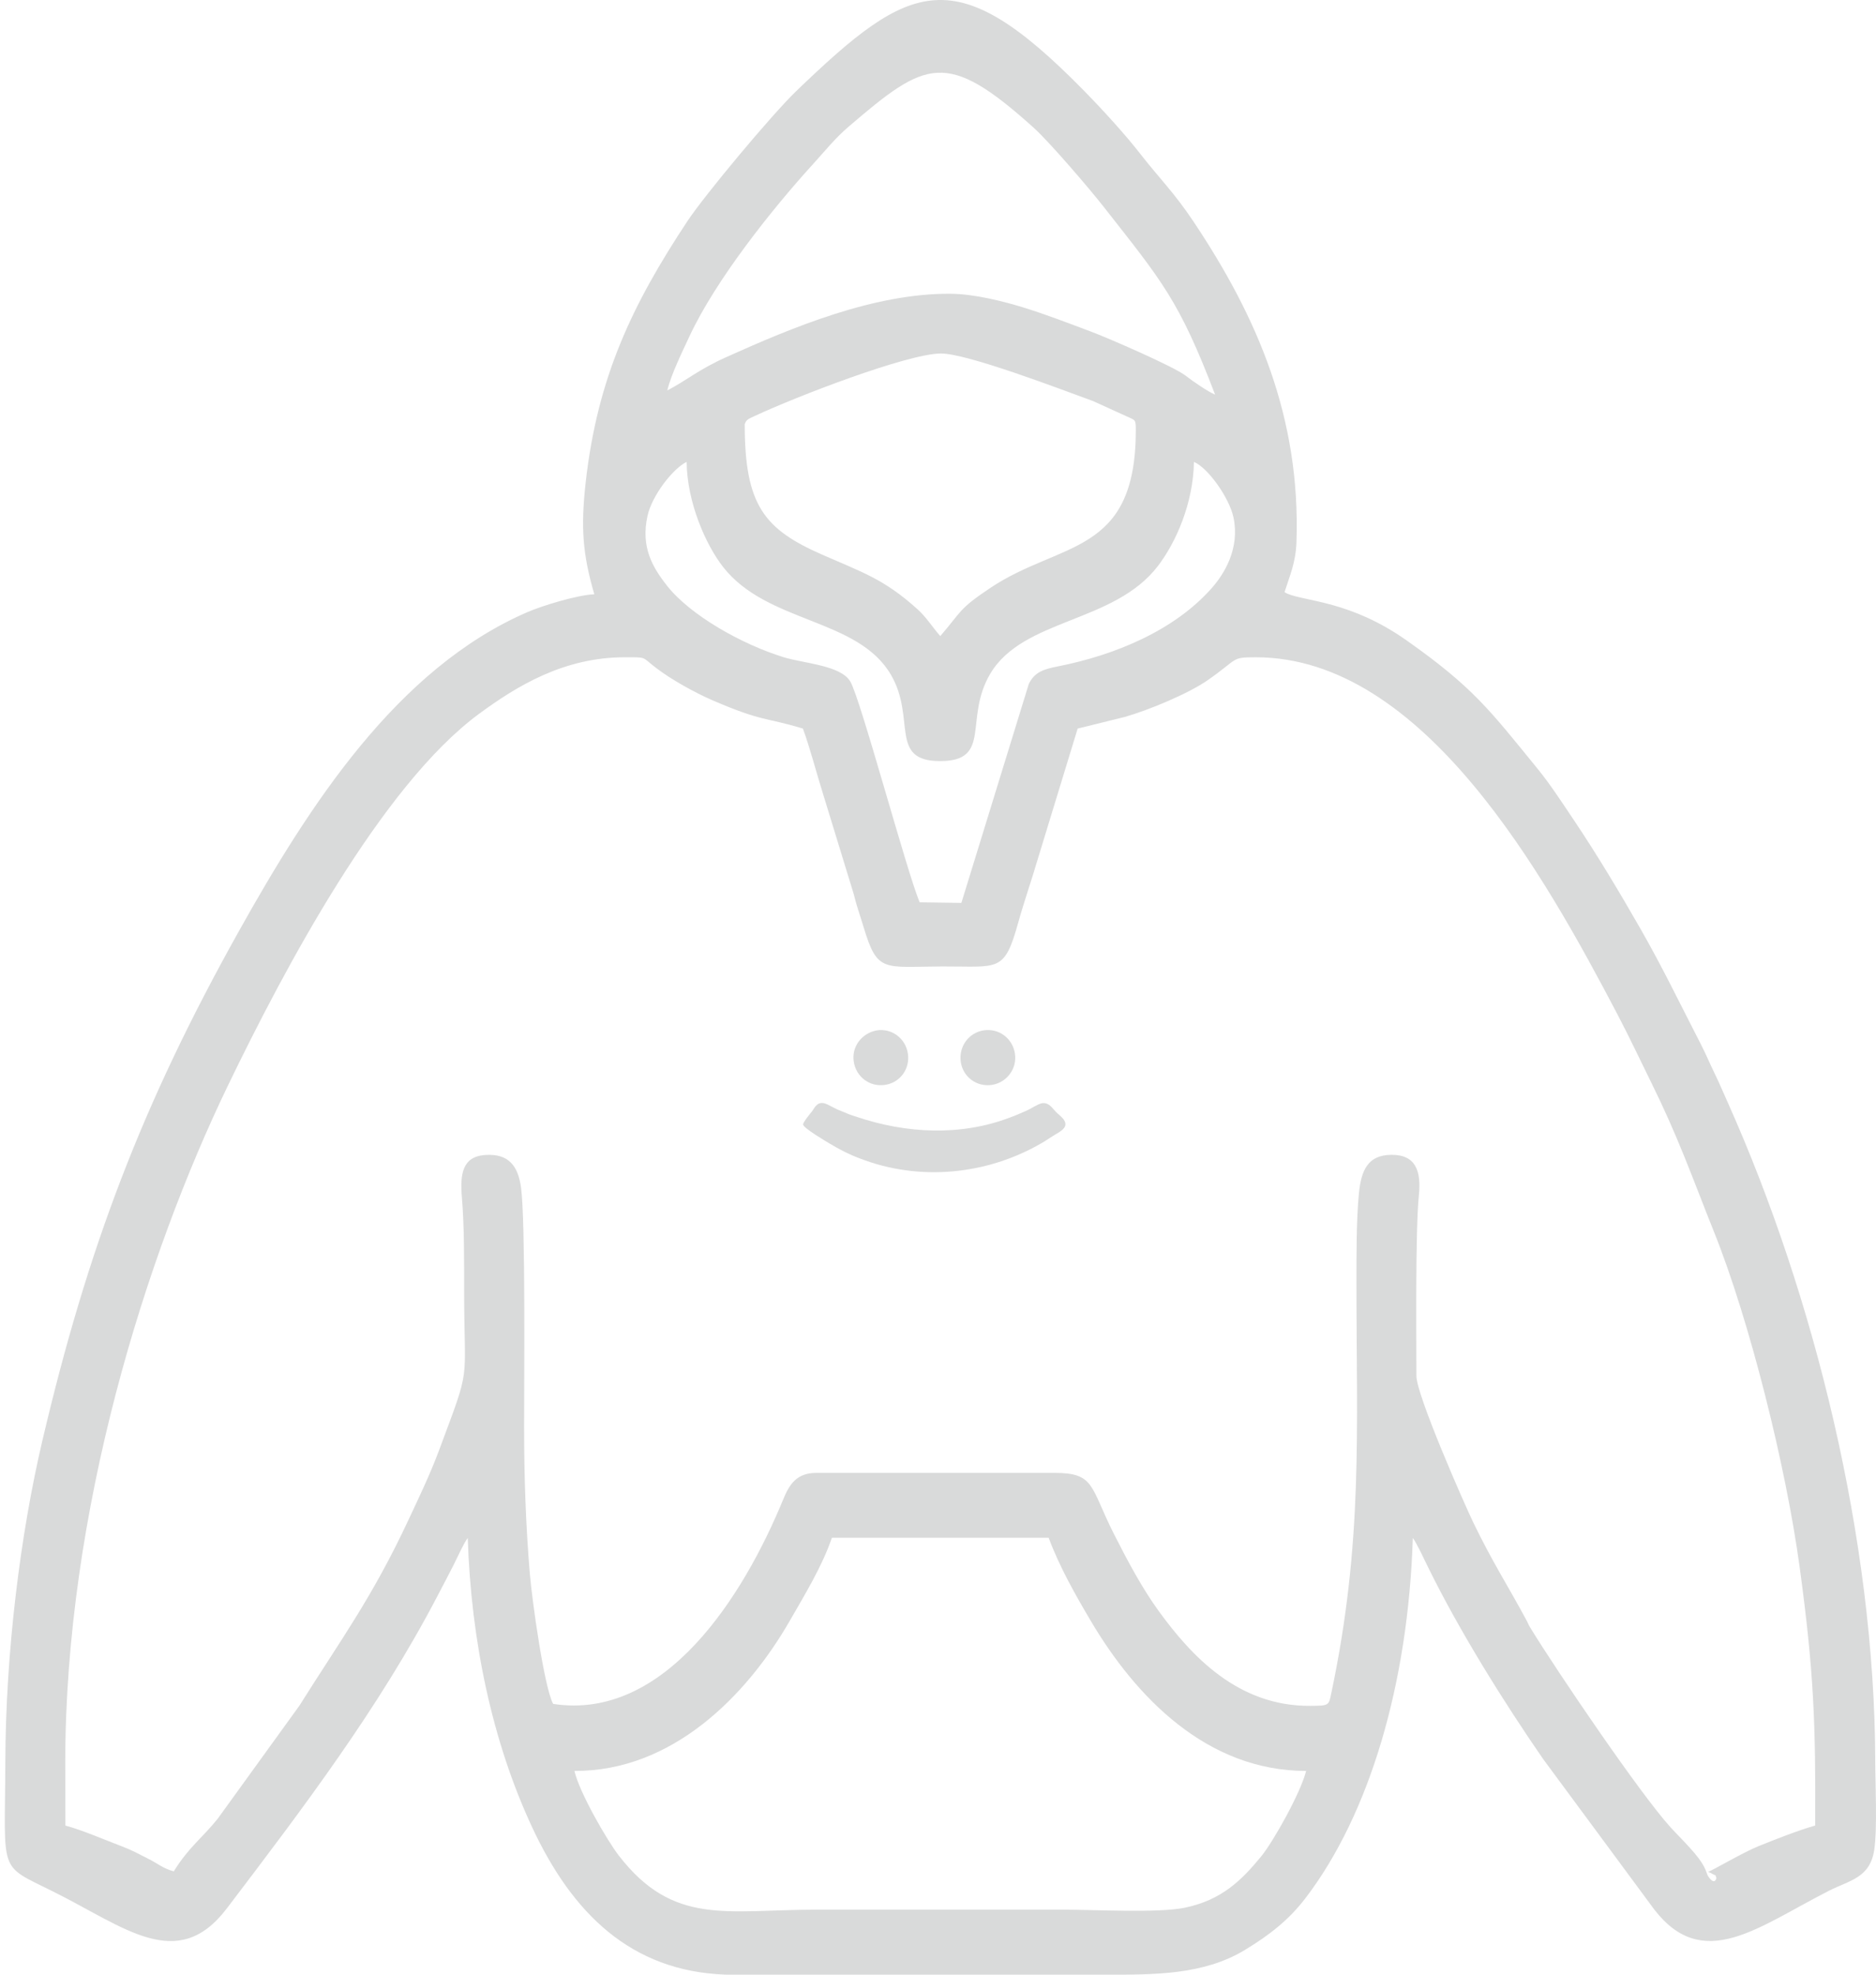 <?xml version="1.0" encoding="UTF-8"?>
<!DOCTYPE svg PUBLIC "-//W3C//DTD SVG 1.1//EN" "http://www.w3.org/Graphics/SVG/1.1/DTD/svg11.dtd">
<!-- Creator: CorelDRAW -->
<svg xmlns="http://www.w3.org/2000/svg" xml:space="preserve" width="150.244mm" height="158.091mm" version="1.1" style="shape-rendering:geometricPrecision; text-rendering:geometricPrecision; image-rendering:optimizeQuality; fill-rule:evenodd; clip-rule:evenodd"
viewBox="0 0 2987.03 3143.04"
 xmlns:xlink="http://www.w3.org/1999/xlink"
 xmlns:xodm="http://www.corel.com/coreldraw/odm/2003">
 <defs>
  <style type="text/css">
   <![CDATA[
    .fil1 {fill:none}
    .fil0 {fill:#D9DADA}
   ]]>
  </style>
 </defs>
 <g id="Vrstva_x0020_1">
  <g id="_2902683480080">
   <path class="fil0" d="M914.63 2818.71c154.71,0.91 273.74,-118.38 343.25,-239.57 22.96,-40.03 50.96,-85.5 66.7,-131.53l345.14 0.03c17.58,47.16 42.79,91.2 66.65,131.63 72.33,122.54 185.81,239.46 343.27,239.49 -8.29,33.89 -52.03,112.32 -71.7,136.22 -30.96,37.63 -62.59,69.45 -122.09,81.61 -41.79,8.54 -143.98,2.99 -194.54,2.94l-391.42 0.03c-142.91,0.05 -227.87,26.41 -314.87,-86.43 -18.7,-24.26 -62.77,-100.52 -70.4,-134.42zm-810.73 -13.3c0.08,-399.14 127.85,-806.37 259.86,-1079.29 88.07,-182.08 243.24,-475.57 399.31,-590.17 59.77,-43.89 134.62,-89.81 231.71,-89.77 35.78,0.02 26.24,-1.22 49.43,16.63 24.32,18.72 62.21,39.74 90.66,52 80.03,34.49 82.79,26.4 143.55,44.86 11.51,31.3 21.77,71.58 32.49,105.4l48.46 158.11c4.66,19.3 9.96,33.4 15.84,52.97 21.89,72.84 31.53,62.46 125.02,62.13 90.24,-0.32 98.69,10.55 121.01,-69.75 9.35,-33.62 21.68,-68.58 31.67,-102.94l62.97 -205.91 75.28 -18.61c37.23,-10.59 100.57,-36.76 131.31,-58.1 50.33,-34.94 36.83,-36.78 77.04,-36.79 266.97,-0.07 459.84,347.29 576.1,568.83 18.9,36.02 36.31,73.12 54.98,110.98 18.87,38.26 34.56,73.83 51.2,114.81 16.16,39.79 30.72,78.65 47.14,119.52 56.77,141.22 114.75,373.69 136.56,534.13 22.67,166.74 25.61,249.26 24.69,411.22 -29.05,8.33 -61.94,21.54 -90.11,32.79 -25.12,10.03 -74.1,39.32 -80.52,40.89 0.78,0.45 1.92,0.72 2.47,1.01 0.53,0.28 1.74,0.73 2.37,1.09 10.4,6.05 5.57,0.44 8.6,7.89 -0.33,0.22 -2.36,12.34 -12.74,-2.24 -4.17,-5.86 -2.08,-13.65 -21.81,-37.12 -12.61,-15 -25.38,-27.13 -38.67,-41.68 -47.37,-51.85 -180.33,-247.55 -222.84,-316.98 -4.11,-6.72 -2.86,-5.78 -6.62,-12.77 -29.38,-54.61 -54.1,-92.32 -84.61,-155.5 -14.43,-29.88 -90.46,-202.71 -90.45,-233.05 0,-58.66 -1.75,-232.46 3.9,-287.05 4.05,-39.11 -4.88,-65.21 -43.9,-64.84 -37.49,0.35 -47.94,24.66 -51.57,61.68 -4.05,41.36 -3.89,98.84 -3.89,143.05 0,235.03 10.7,411.64 -40.05,652.12 -4.18,19.81 -3.14,20 -33.93,20.19 -114.72,0.69 -188.93,-79.53 -240.52,-150.41 -26.57,-36.5 -49.44,-79.34 -71.58,-123.03 -38.33,-75.66 -29.98,-97.37 -94.72,-97.37l-379.09 0c-31.71,0 -43.07,18.42 -52.93,42.4 -62.89,152.95 -187.89,352.73 -366.22,325.3 -14.23,-26.09 -33.55,-164.26 -37.16,-207.55 -6.41,-77.04 -9.05,-151.93 -9.12,-234.21 -0.02,-69.91 2.4,-324.71 -4.77,-379.34 -4.58,-34.93 -19.54,-55.06 -56.87,-52.62 -36.56,2.39 -40.53,30.12 -37.37,67.65 3.96,47 3.47,101.67 3.55,150.26 0.25,152.69 11.95,112.9 -40.53,253.69 -13.84,37.13 -31.81,74.38 -47.82,108.67 -58.23,124.74 -108.51,191.98 -173.87,296.16l-130.1 179.98c-25.25,31.41 -45.61,44.7 -70.01,83.8 -16.77,-4.31 -24.95,-12.22 -41.82,-20.6 -15.23,-7.57 -24.03,-12.84 -40.95,-19.22 -27.37,-10.33 -60.76,-25.04 -89.8,-33.04l-0.2 -100.26zm1360.5 -1369.2c-19.75,-45.27 -94.2,-324.31 -110.58,-351.57 -15.54,-25.86 -73.66,-28.57 -106.25,-38.61 -66.03,-20.36 -148.06,-66.41 -185.19,-113.38 -24.01,-30.37 -42.19,-62.24 -31.43,-111.4 7.09,-32.41 40.28,-75.34 62.36,-86.06 0.55,63.85 30.14,131.72 58.23,167.49 70.68,90.01 214.42,80.71 267.24,171.69 40.23,69.3 -4.14,137.21 78.41,137.04 83.18,-0.17 37.03,-67.44 79.57,-139.07 52.55,-88.49 197.35,-80.1 267.14,-171.73 28.39,-37.27 56,-99.12 57.14,-165.33 22.04,8.87 56.43,57.11 63,88.48 10.31,49.19 -14.49,89.55 -34.91,112.61 -59.53,67.22 -153.9,106.54 -245.83,124.54 -22.06,4.32 -36.28,9.18 -45.24,27.81l-107.32 348.41 -66.35 -0.92zm-278.62 -761.28c3.01,-7.19 4.78,-7.6 15.91,-12.8 66.45,-31.06 241.44,-98.49 295.64,-99.47 41.29,-0.74 191.6,57.01 243.13,75.74l54.18 24.66c12.97,6.02 13.88,4.07 13.86,21.9 -0.17,199.91 -119.61,176.03 -231.41,250.65 -51.6,34.44 -45.41,36.91 -79.94,76.84 -13.61,-15.47 -21.46,-29.43 -36.87,-43.28 -53.15,-47.8 -87.16,-58.14 -151.5,-86.48 -91.73,-40.4 -123.08,-78.14 -123.01,-207.77zm-123.23 -53.49c5.66,-24.74 24.63,-63.27 35.05,-85.74 41.71,-89.89 131.87,-203.14 197.02,-274.57 18.68,-20.48 34.99,-41.04 56.28,-59.27 123.53,-105.76 155.53,-123.98 294.58,1.09 25.21,22.67 88.79,96.84 111.76,126.14 92.96,118.54 119.68,147.89 177.48,299.03 -9.97,-3.85 -35.93,-21.43 -46.39,-29.77 -18.66,-14.88 -127.05,-61.58 -150.87,-70.42 -37.07,-13.75 -70.18,-26.89 -109.12,-38.86 -29.51,-9.08 -76.99,-21.37 -115.77,-21.51 -121.5,-0.6 -250.93,53.51 -356.81,101.16 -44.07,19.83 -64.07,37.72 -93.2,52.72zm982.73 321.05c8.17,-25.84 17.91,-46.71 19.02,-80.17 6.58,-197.09 -61.77,-357.01 -164.57,-510.57 -30.77,-45.96 -54.47,-68.71 -83.7,-106.36 -22.91,-29.51 -58.51,-68.83 -89.39,-100.32 -205.62,-209.74 -275.6,-176.42 -458.94,0.03 -39.02,37.56 -145.89,165.72 -173.11,206.83 -87.79,132.58 -143.33,248.51 -162.05,416.04 -8.06,72.11 -4.76,114.23 13.73,177.92 -28.2,1.28 -83.67,18.5 -106.93,28.6 -206.86,89.81 -346.35,306.19 -459.36,508.33 -153.42,274.43 -240.56,503.53 -312.72,811.09 -34.55,147.25 -58.29,334.29 -58.79,511.5 -0.51,179.2 -12.41,161.26 75.95,205.2 114.34,56.86 198.09,130.45 276.74,26.98 120.5,-158.54 242.1,-318.4 336,-498.46 9.02,-17.29 15.83,-30.05 24.42,-46.91 6.37,-12.48 16.61,-35.73 23.19,-44.31 5.26,163.31 38.79,323.84 102.58,460.61 63.58,136.34 156.83,228.99 307.59,234.45l607.26 0.05c74.63,0.08 153.87,0.62 219.59,-39.11 39.7,-24.01 70.36,-48.07 96.69,-82.47 102.07,-133.38 163.76,-341.57 171.04,-573.52 5.85,7.48 19.18,36.04 24.29,46.47 49.87,101.72 121.09,215.54 183.55,305.87l176.92 239.42c77.93,100.36 164.99,27.19 277.73,-30.13 33.21,-16.88 65.54,-20.4 72.24,-65.27 5.07,-34 1.68,-104.26 1.58,-142.21 -0.94,-352.71 -97.62,-739.61 -233.49,-1044.26 -7.74,-17.35 -14.76,-33.87 -22.34,-49.45 -7.39,-15.2 -14.06,-31.16 -21.96,-46.52 -34.44,-66.88 -60.88,-122.1 -95.93,-183.35 -33.47,-58.49 -68.94,-117.81 -105.89,-172.79 -18.29,-27.22 -37.69,-57.14 -57.49,-81.44 -77.41,-95.02 -103.34,-130.29 -208.86,-204.79 -89.13,-62.93 -159.5,-61.74 -190.32,-74.59l-4.28 -2.37z"/>
   <g>
    <g id="_2220267552288">
     <path class="fil0" d="M1278.72 1789.93c0.63,5.64 35.71,26.32 41.98,30.08 15.67,9.4 31.33,17.55 48.25,23.81 95.25,36.97 203.02,26.32 290.75,-25.06 7.52,-4.39 14.41,-9.4 21.93,-13.79 6.27,-3.76 16.92,-9.4 14.41,-18.17 -1.88,-7.52 -11.9,-13.16 -16.92,-19.42 -5.64,-6.27 -10.65,-13.16 -20.68,-11.28 -7.52,1.88 -16.92,8.77 -24.44,11.91 -8.77,3.76 -16.92,7.52 -25.69,10.65 -78.95,30.08 -165.43,25.69 -245.01,-1.25 -8.77,-2.51 -17.55,-6.27 -26.32,-10.03 -7.52,-2.51 -17.55,-9.4 -24.44,-11.28 -10.65,-2.51 -14.41,5.01 -19.42,12.53 -2.51,3.13 -15.04,18.17 -14.41,21.3l0 0z"/>
     <path class="fil0" d="M1400.28 1639.54c-23.81,1.88 -42.61,21.93 -41.36,45.74 1.25,24.44 21.3,43.24 45.74,41.98 24.44,-1.25 42.61,-21.3 41.36,-45.74 -1.25,-24.44 -21.3,-43.24 -45.74,-41.98z"/>
     <path class="fil0" d="M1570.72 1639.54c-24.44,1.25 -42.61,21.93 -41.36,46.37 1.25,24.44 21.31,42.61 45.74,41.35 23.81,-1.25 42.61,-21.93 41.36,-45.74 -1.25,-24.44 -21.3,-43.24 -45.74,-41.98z"/>
    </g>
   </g>
   <rect class="fil1" x="-0" width="2985.13" height="3143.01"/>
  </g>
 </g>
</svg>
